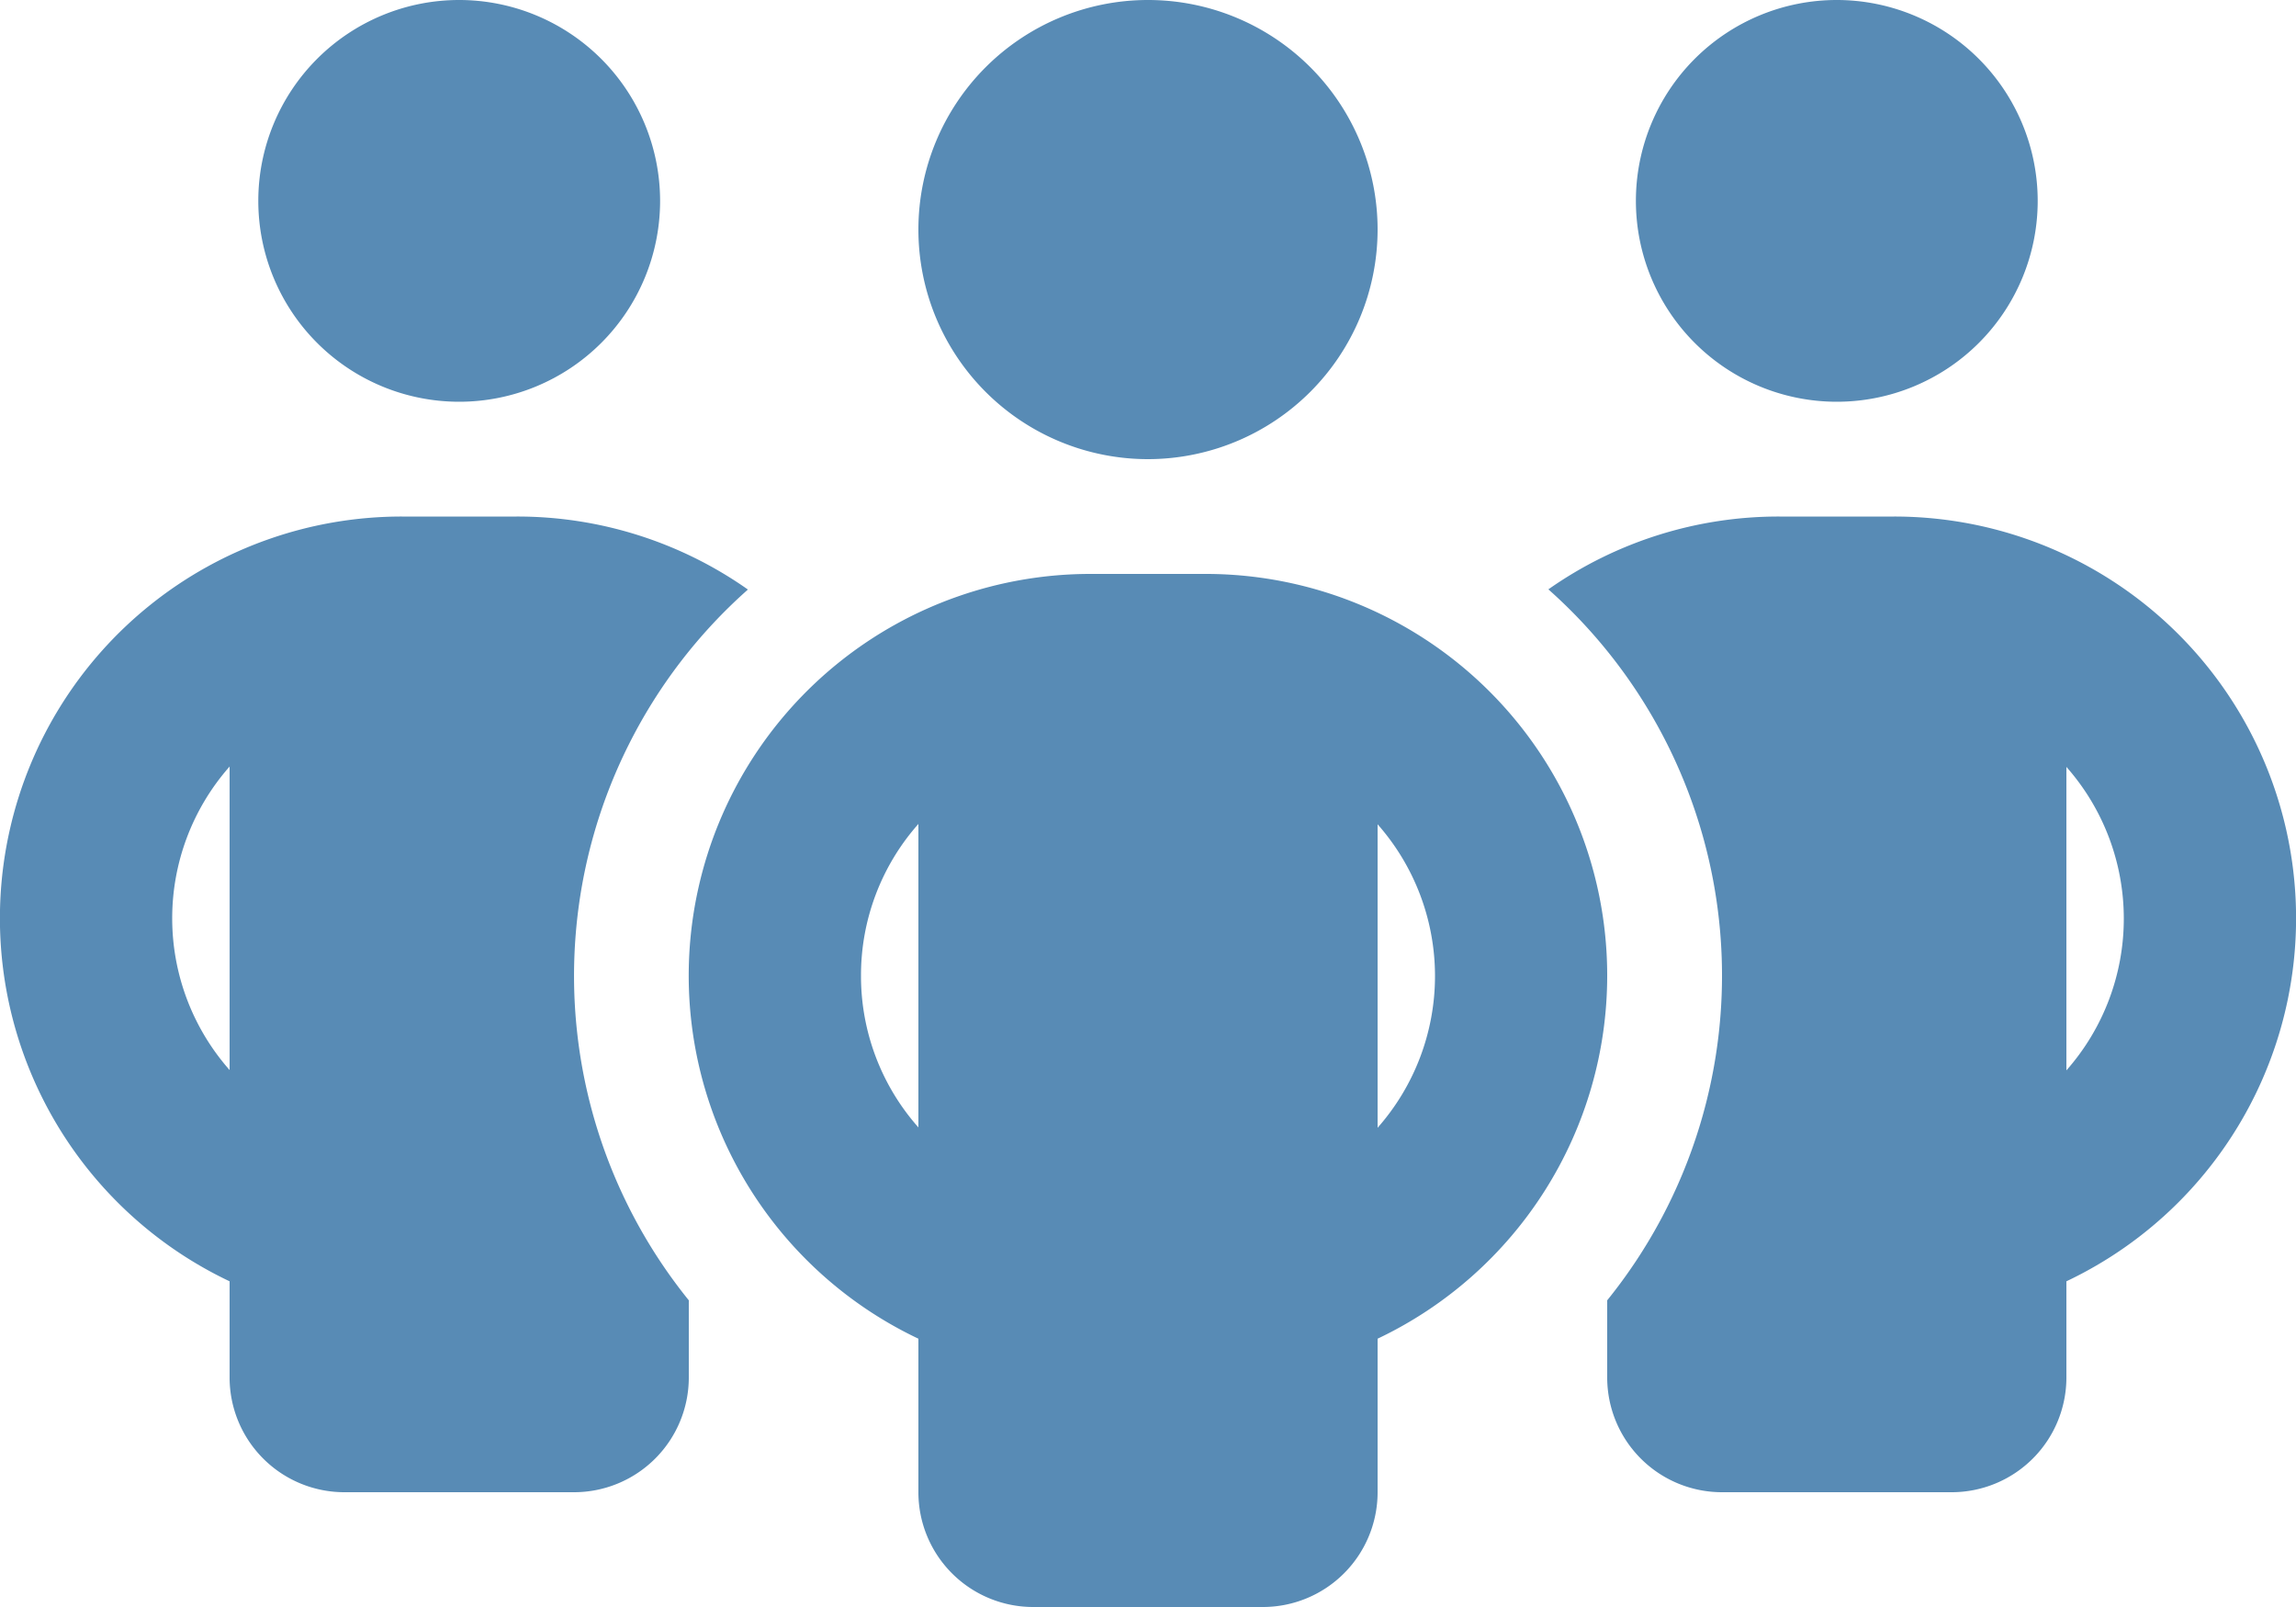 <svg xmlns="http://www.w3.org/2000/svg" width="100" height="70" viewBox="0 0 100 70">
  <path id="people-group" d="M28.75,40.75A8.75,8.75,0,1,1,20,32,8.756,8.756,0,0,1,28.75,40.75ZM10,65.391a9.987,9.987,0,0,0,0,13.219Zm22.563-7.7A22.481,22.481,0,0,0,30,88.641V92a5,5,0,0,1-5,5H15a5,5,0,0,1-5-5V87.813A17.5,17.5,0,0,1,17.5,54.5h5a17.424,17.424,0,0,1,10.063,3.172ZM70,92V88.641a22.5,22.5,0,0,0-2.562-30.969A17.424,17.424,0,0,1,77.5,54.5h5A17.5,17.5,0,0,1,90,87.813V92a5,5,0,0,1-5,5H75A5,5,0,0,1,70,92ZM88.75,40.75A8.75,8.75,0,1,1,80,32,8.756,8.756,0,0,1,88.75,40.75ZM90,65.391V78.625a9.987,9.987,0,0,0,0-13.219ZM50,52A10,10,0,1,1,60,42,10.009,10.009,0,0,1,50,52ZM37.5,74.5A9.93,9.93,0,0,0,40,81.109V67.891A9.93,9.93,0,0,0,37.5,74.5ZM60,67.891V81.125a9.987,9.987,0,0,0,0-13.219ZM70,74.5A17.508,17.508,0,0,1,60,90.313V97a5,5,0,0,1-5,5H45a5,5,0,0,1-5-5V90.313A17.5,17.5,0,0,1,47.5,57h5A17.491,17.491,0,0,1,70,74.5Z" transform="translate(0 -32)" fill="#588bb5"/>
</svg>
